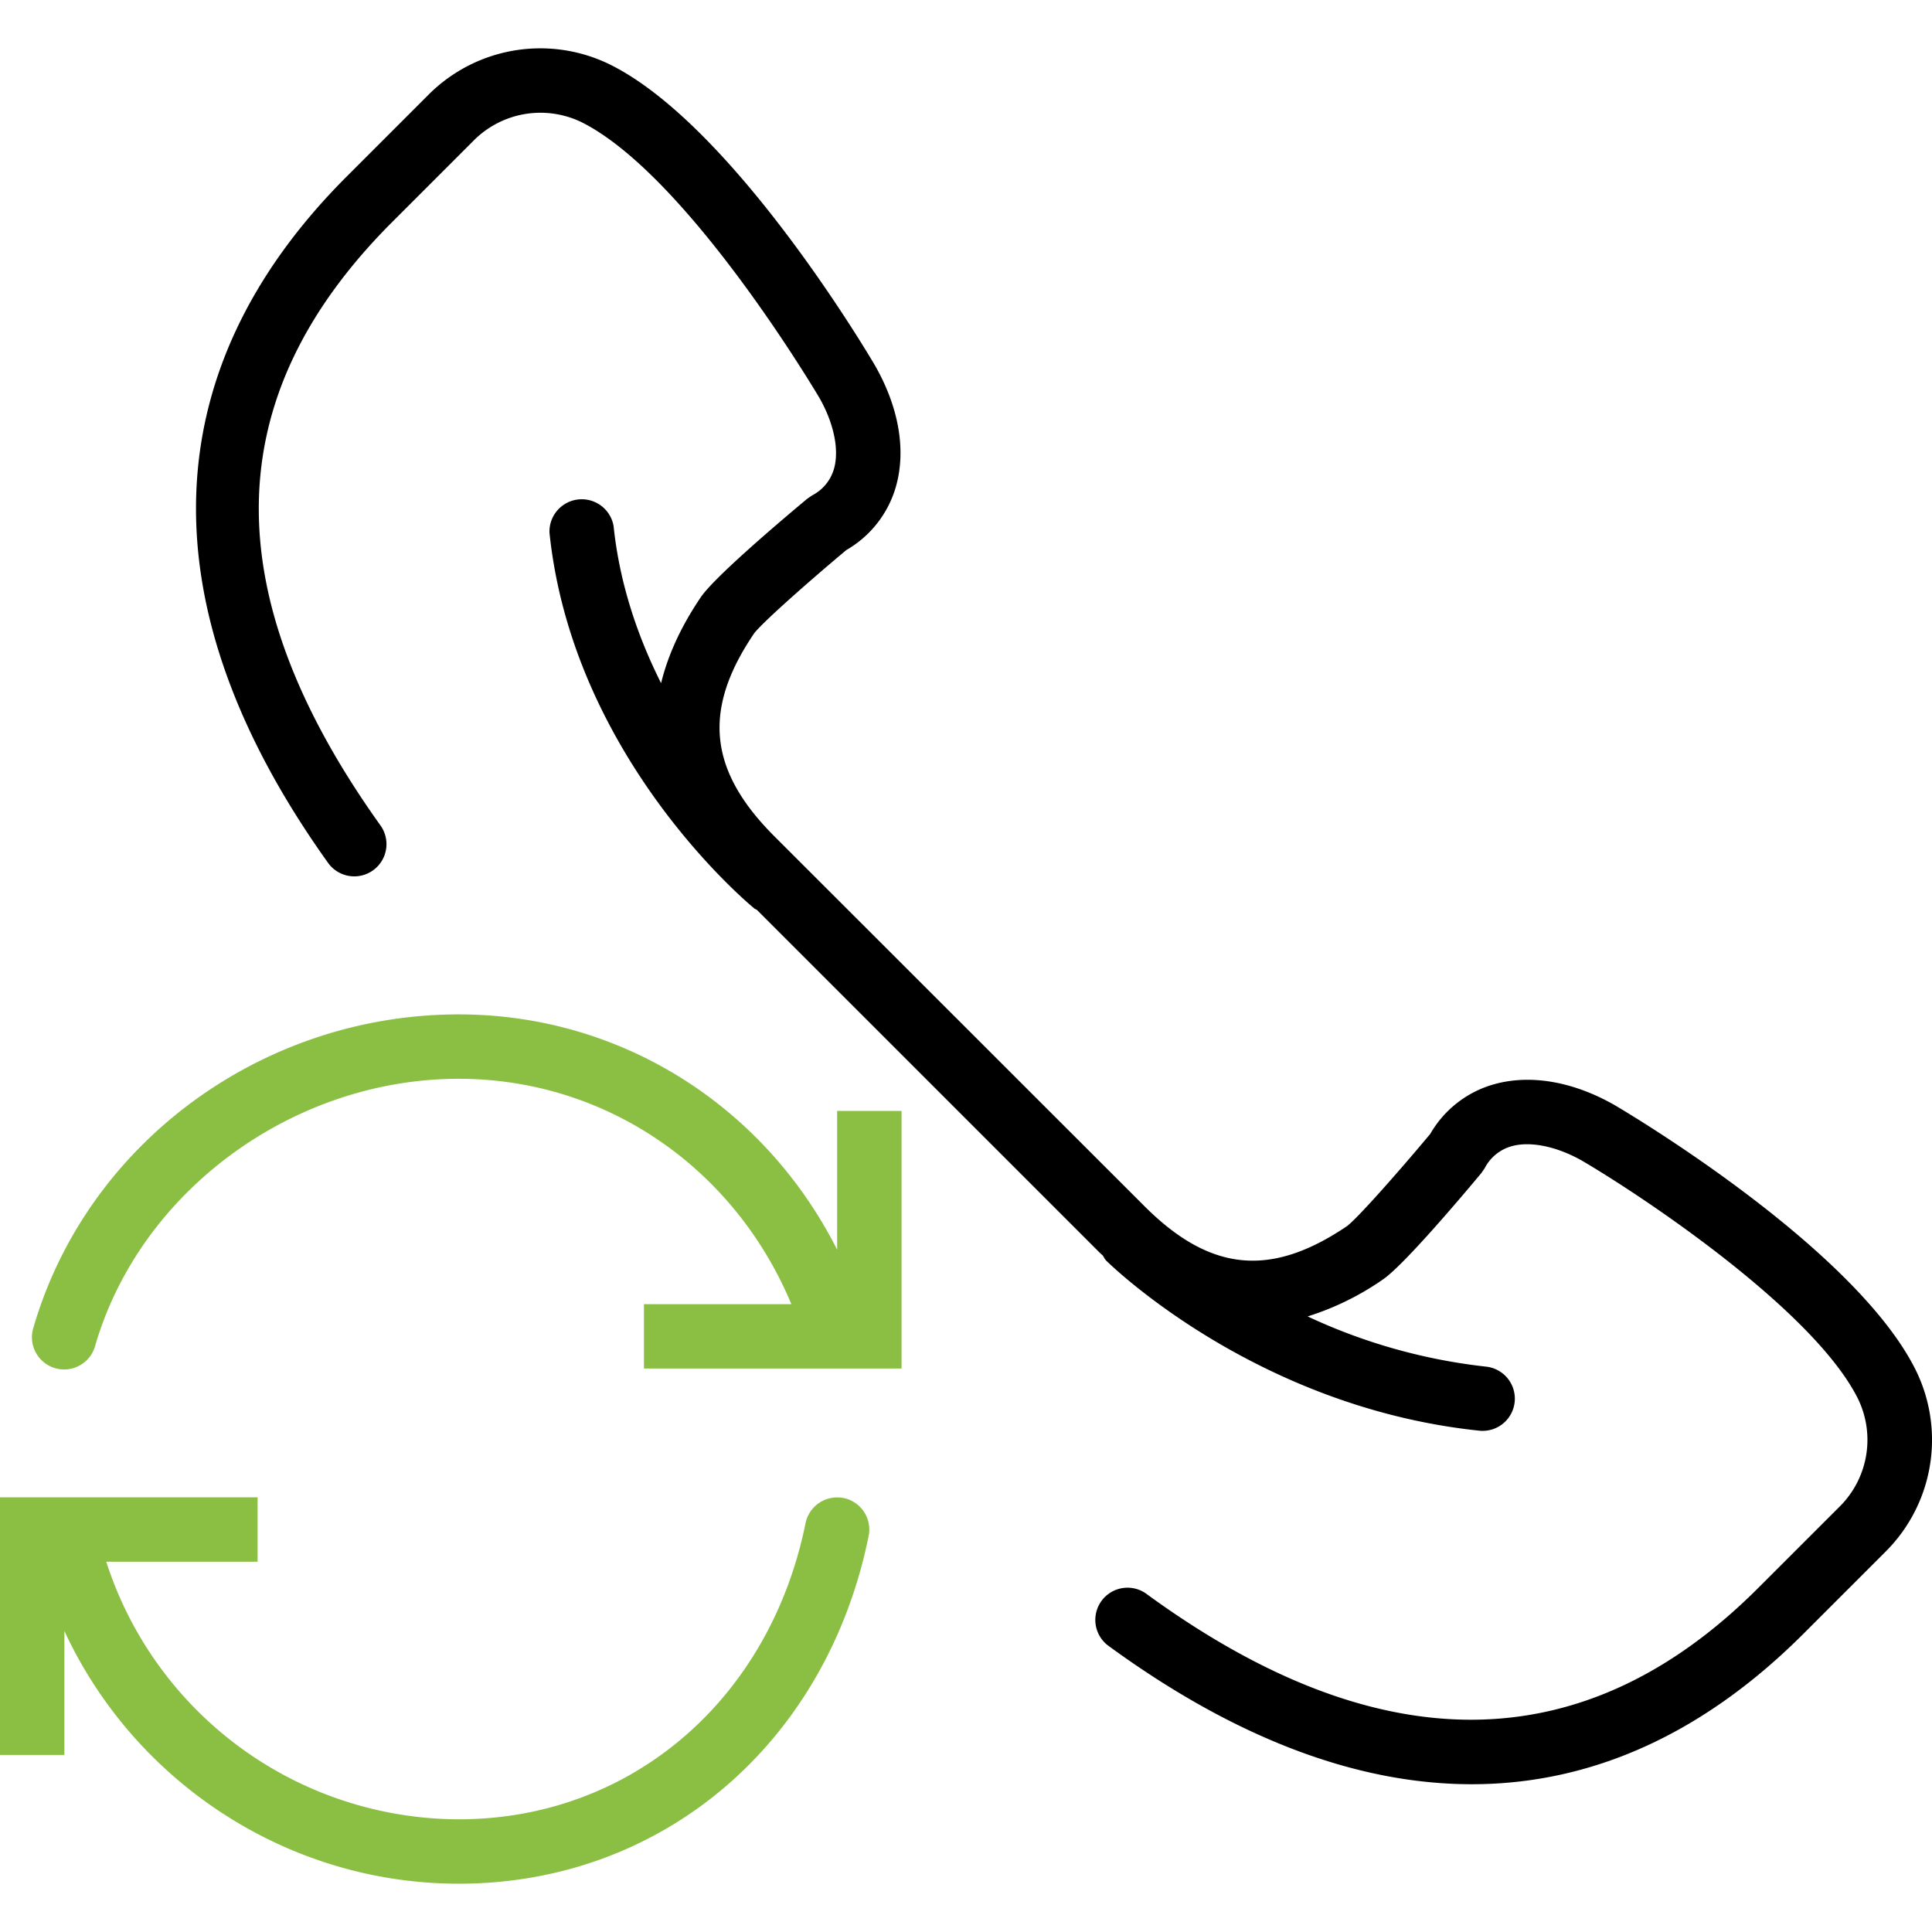 <svg width="39" height="39" fill="none" xmlns="http://www.w3.org/2000/svg"><g clip-path="url(#clip0_2060_183)"><path d="M17.028 30.24a.652.652 0 00-.767.507c-.725 3.576-3.539 5.978-7 5.978a7.495 7.495 0 01-7.116-5.199H5.2v-1.3H0v5.2h1.3v-2.502c1.41 3.042 4.494 5.101 7.961 5.101 4.097 0 7.422-2.821 8.274-7.02a.65.65 0 00-.507-.766zm-.129-5.013c-1.463-2.895-4.358-4.75-7.638-4.75-3.97 0-7.5 2.597-8.585 6.318a.65.65 0 101.248.362c.908-3.117 3.994-5.38 7.337-5.38 2.967 0 5.565 1.797 6.714 4.55h-2.976v1.299h5.2v-5.2h-1.3v2.801z" fill="#8BBF44"/><path d="M38.624 27.564c-1.305-2.467-5.836-5.142-6.036-5.259-.83-.473-1.689-.622-2.42-.42a2.156 2.156 0 00-1.296 1.004c-.662.793-1.485 1.72-1.684 1.864-1.541 1.042-2.764.919-4.091-.41L15.63 16.88c-1.329-1.33-1.451-2.553-.41-4.09.146-.201 1.072-1.024 1.865-1.687a2.163 2.163 0 001.005-1.297c.202-.73.052-1.588-.425-2.425-.112-.192-2.787-4.724-5.255-6.029a3.189 3.189 0 00-3.767.567L6.996 3.566c-3.922 3.922-4.05 8.712-.373 13.853a.65.65 0 001.057-.757c-3.35-4.685-3.274-8.669.234-12.177l1.649-1.649a1.9 1.9 0 012.24-.337c2.14 1.133 4.715 5.494 4.737 5.531.292.512.403 1.045.297 1.427a.873.873 0 01-.445.544l-.097.067c-.555.463-1.874 1.582-2.15 1.99-.398.588-.662 1.166-.8 1.733-.462-.921-.836-1.99-.959-3.172a.652.652 0 00-1.294.135c.47 4.519 3.984 7.46 4.133 7.583.017.014.036.019.054.03l6.896 6.896c.028.03.058.054.087.082.023.034.038.073.069.103.123.121 3.057 2.968 7.538 3.433a.65.65 0 00.134-1.293 11.453 11.453 0 01-3.607-1.014 5.595 5.595 0 001.517-.744c.408-.277 1.528-1.596 1.99-2.15l.068-.099a.875.875 0 01.543-.443c.381-.107.915.005 1.421.292 1.221.716 4.597 2.963 5.538 4.742a1.897 1.897 0 01-.337 2.24l-1.649 1.648c-3.506 3.505-7.663 3.54-12.36.103a.65.65 0 00-.768 1.048c2.559 1.873 5.027 2.806 7.35 2.806 2.416 0 4.672-1.013 6.698-3.039l1.649-1.649a3.185 3.185 0 00.568-3.765z" fill="#000"/></g><defs><clipPath id="clip0_2060_183"><path fill="#fff" d="M0 0h39v39H0z"/></clipPath></defs></svg>